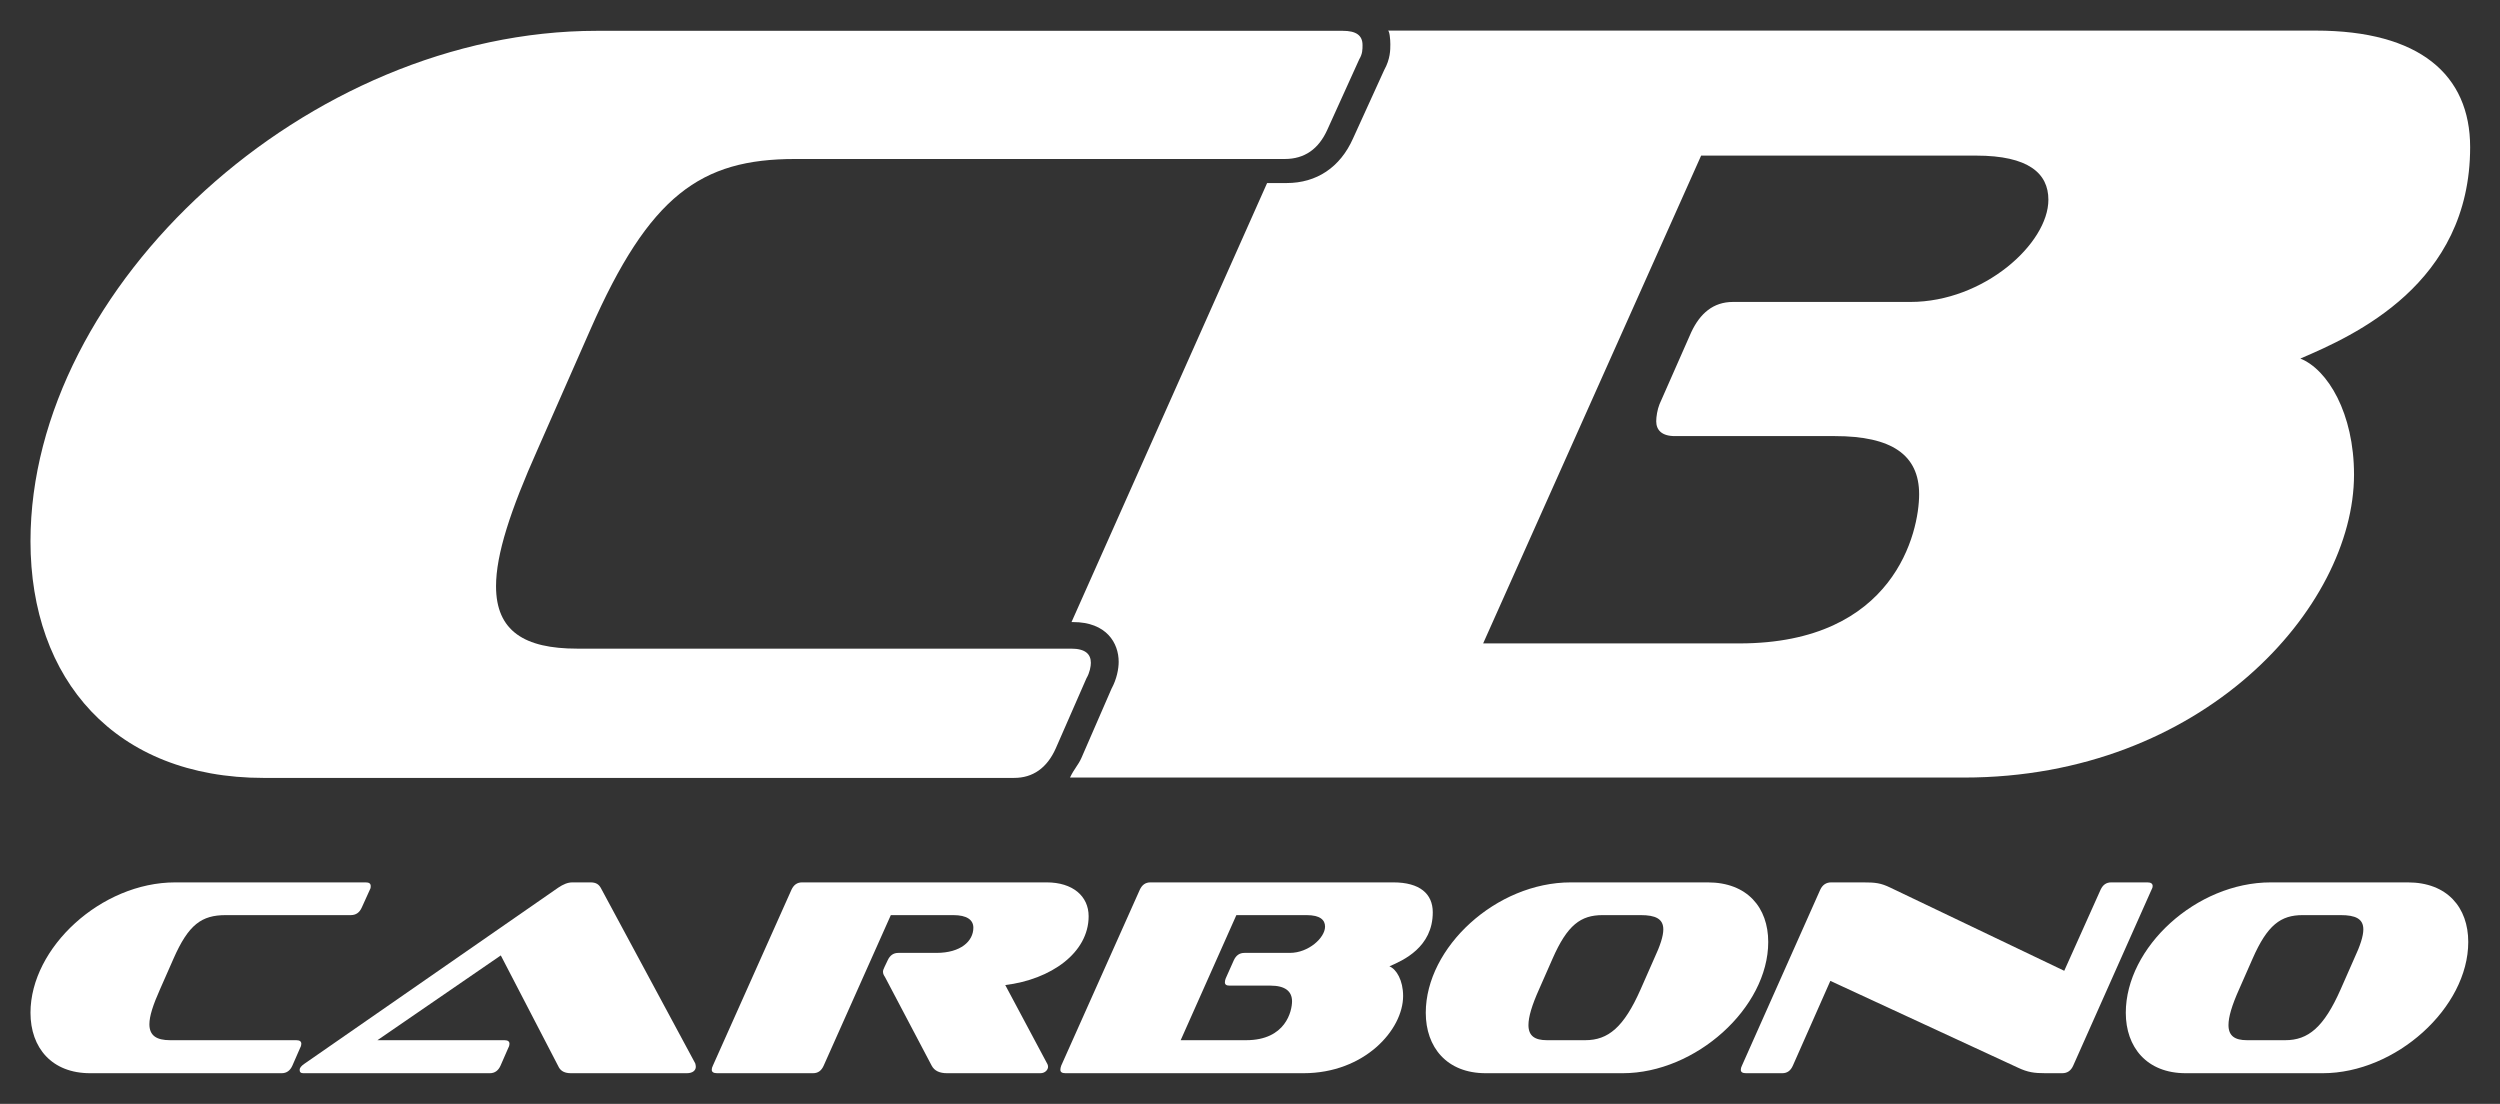 <svg xml:space="preserve" data-sanitized-enable-background="new 0 0 820 362.075" viewBox="0 0 820 362.075" height="362.075px" width="820px" y="0px" x="0px" xmlns:xlink="http://www.w3.org/1999/xlink" xmlns="http://www.w3.org/2000/svg" id="Ebene_1" version="1.1">
<rect x="0" y="0" width="820" height="362.075" fill="#333333" stroke="none"/>
<g>
	<g>
		<path d="M29.548,352.012c-12.482,0-19.548-8.26-19.548-19.825c0-21.381,23.218-42.764,47.444-42.764h62.497
			c1.103,0,1.653,0.366,1.653,1.191c0,0.37,0,0.736-0.276,1.196l-2.662,5.872c-0.734,1.651-1.927,2.476-3.578,2.476H74.056
			c-7.893,0-12.206,3.03-17.161,14.319l-4.406,10.003c-2.293,5.137-3.487,8.809-3.487,11.468c0,3.766,2.385,5.234,6.791,5.234
			h41.389c1.191,0,1.651,0.459,1.651,1.191c0,0.276-0.091,0.824-0.366,1.284l-2.57,5.877c-0.734,1.65-1.928,2.477-3.489,2.477
			H29.548z" fill="#FFFFFF"></path>
		<path d="M187.299,352.012c-2.019,0-3.213-0.643-3.947-1.839l-19.088-36.798l-40.47,27.808h41.664
			c1.193,0,1.651,0.459,1.651,1.191c0,0.276-0.092,0.824-0.366,1.284l-2.57,5.877c-0.734,1.65-1.928,2.477-3.487,2.477H99.474
			c-0.826,0-1.194-0.366-1.194-1.103c0-0.643,0.551-1.285,1.468-1.928l83.33-57.813c1.651-1.103,3.119-1.745,4.681-1.745h5.963
			c1.745,0,2.662,0.643,3.304,1.745l31.018,57.631c0.094,0.365,0.185,0.736,0.185,1.103c0,1.102-0.919,2.11-2.936,2.11H187.299z" fill="#FFFFFF"></path>
		<path d="M310.638,352.012c-2.385,0-4.13-0.736-5.047-2.477l-15.327-29.093c-0.366-0.553-0.643-1.013-0.643-1.744
			c0-0.365,0.183-0.919,0.551-1.651l1.008-2.11c0.737-1.562,1.836-2.387,3.488-2.387h12.482c7.985,0,12.112-3.855,12.112-8.26
			c0-2.57-2.108-4.132-6.606-4.132h-20.465l-22.024,49.377c-0.736,1.65-1.836,2.477-3.487,2.477h-31.479
			c-1.1,0-1.742-0.366-1.742-1.103c0-0.459,0.091-0.825,0.366-1.374l25.788-57.725c0.734-1.563,1.836-2.388,3.487-2.388h80.208
			c8.534,0,13.766,4.497,13.766,11.106c0,12.021-12.389,20.739-27.348,22.573l13.856,25.973c0.092,0.183,0.183,0.549,0.183,0.826
			c0,1.008-1.008,2.11-2.477,2.11H310.638z" fill="#FFFFFF"></path>
		<path d="M349.455,352.012c-1.102,0-1.653-0.366-1.653-1.103c0-0.459,0.091-0.825,0.276-1.374l25.788-57.725
			c0.734-1.563,1.834-2.388,3.487-2.388h79.658c8.717,0,12.939,3.762,12.939,9.821c0,11.472-9.729,15.781-14.227,17.709
			c2.296,0.92,4.498,4.592,4.498,9.728c0,11.105-12.664,25.331-32.671,25.331H349.455z M403.324,323.286
			c-1.102,0-1.559-0.366-1.559-1.102c0-0.366,0.091-0.826,0.274-1.281l2.662-5.966c0.734-1.562,1.836-2.387,3.487-2.387h14.865
			c6.151,0,11.565-4.958,11.565-8.625c0-2.205-1.653-3.767-6.058-3.767h-23.034l-18.263,41.024h21.476
			c13.032,0,15.05-9.638,15.05-12.758c0-3.302-2.296-5.14-7.068-5.14H403.324z" fill="#FFFFFF"></path>
		<path d="M487.292,352.012c-12.755,0-19.639-8.536-19.639-19.825c0-21.471,23.125-42.764,47.537-42.764h44.969
			c12.939,0,19.821,8.26,19.821,19.549c0,21.564-23.769,43.04-47.72,43.04H487.292z M542.538,314.478
			c2.02-4.315,3.029-7.434,3.029-9.638c0-3.485-2.569-4.682-7.434-4.682h-12.479c-7.159,0-11.565,3.214-16.429,14.319l-4.404,10.003
			c-2.388,5.324-3.487,9.086-3.487,11.744c0,3.578,2.11,4.958,6.058,4.958h12.571c7.525,0,12.663-4.222,18.171-16.702
			L542.538,314.478z" fill="#FFFFFF"></path>
		<path d="M670.923,352.012c-3.67,0-5.781-0.277-9.085-1.839l-61.485-28.444l-12.298,27.807
			c-0.733,1.65-1.836,2.477-3.486,2.477h-11.841c-1.19,0-1.742-0.366-1.742-1.103c0-0.459,0.092-0.825,0.366-1.374l25.696-57.725
			c0.734-1.563,1.928-2.388,3.578-2.388h10.464c4.036,0,5.78,0.184,8.993,1.745l56.988,27.254l11.932-26.611
			c0.733-1.563,1.834-2.388,3.487-2.388h11.84c1.1,0,1.742,0.366,1.742,1.191c0,0.37-0.092,0.736-0.368,1.196l-25.694,57.725
			c-0.734,1.65-1.927,2.477-3.581,2.477H670.923z" fill="#FFFFFF"></path>
		<path d="M716.899,352.012c-12.757,0-19.639-8.536-19.639-19.825c0-21.471,23.125-42.764,47.537-42.764h44.969
			c12.939,0,19.821,8.26,19.821,19.549c0,21.564-23.769,43.04-47.721,43.04H716.899z M772.146,314.478
			c2.02-4.315,3.027-7.434,3.027-9.638c0-3.485-2.567-4.682-7.432-4.682h-12.482c-7.156,0-11.563,3.214-16.426,14.319l-4.404,10.003
			c-2.388,5.324-3.487,9.086-3.487,11.744c0,3.578,2.11,4.958,6.058,4.958h12.571c7.525,0,12.665-4.222,18.171-16.702
			L772.146,314.478z" fill="#FFFFFF"></path>
	</g>
	<g>
		<g>
			<path d="M86.527,255.156C37.662,255.156,10,222.82,10,177.543c0-83.716,90.899-167.432,185.759-167.432h244.684
				c4.311,0,6.466,1.438,6.466,4.67c0,1.438,0,2.873-1.076,4.672l-10.42,22.994c-2.876,6.471-7.548,9.703-14.014,9.703H260.79
				c-30.899,0-47.788,11.855-67.19,56.05l-17.245,39.162c-8.982,20.123-13.654,34.496-13.654,44.914
				c0,14.729,9.344,20.48,26.587,20.48h162.048c4.672,0,6.468,1.798,6.468,4.668c0,1.079-0.359,3.239-1.435,5.032l-10.066,22.993
				c-2.872,6.471-7.543,9.705-13.649,9.705H86.527z" fill="#FFFFFF"></path>
		</g>
		<path d="M810.206,48.273c0-23.716-16.531-38.235-50.665-38.235H455.226c0.552,0,0.806,2.925,0.806,4.46
			c0,1.87,0,4.84-2.001,8.445l-10.229,22.456c-4.227,9.513-11.964,14.639-21.783,14.639h-6.407l-64.154,144h0.497
			c11.05,0,14.972,6.957,14.972,13.032c0,2.278-0.619,5.666-2.326,8.779l-9.905,22.779c-1.044,2.354-2.298,3.409-3.735,6.409
			h293.249c78.323,0,127.911-55.883,127.911-99.355c0-20.124-8.624-34.48-17.606-38.077
			C772.118,110.065,810.206,93.185,810.206,48.273z M626.6,99.038h-58.208c-6.466,0-10.783,3.796-13.654,9.905l-10.419,23.634
			c-0.718,1.793-1.077,4.151-1.077,5.587c0,2.874,1.796,4.874,6.106,4.874h52.461c18.683,0,27.669,6.153,27.669,19.088
			c0,12.217-7.909,48.912-58.935,48.912h-84.071l71.5-160h90.185c17.247,0,23.715,5.854,23.715,14.474
			C671.871,79.888,650.674,99.038,626.6,99.038z" fill="#FFFFFF"></path>
	</g>
</g>
</svg>
